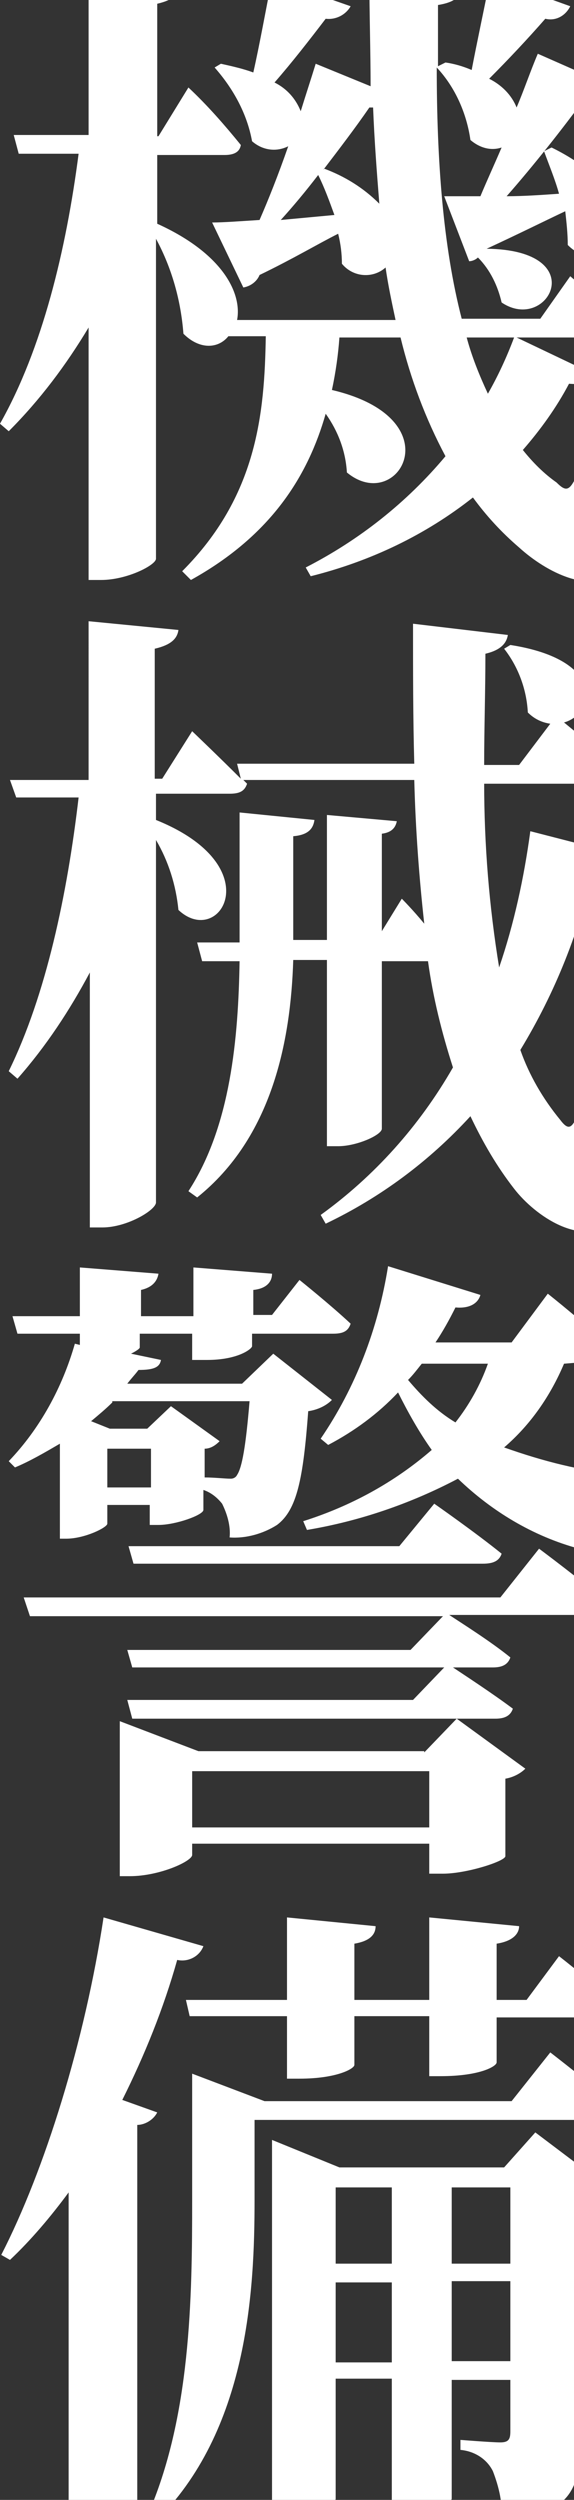<?xml version="1.0" encoding="utf-8"?>
<!-- Generator: Adobe Illustrator 22.1.0, SVG Export Plug-In . SVG Version: 6.00 Build 0)  -->
<svg version="1.1" id="レイヤー_1" xmlns="http://www.w3.org/2000/svg" xmlns:xlink="http://www.w3.org/1999/xlink" x="0px"
	 y="0px" viewBox="0 0 46 200" style="enable-background:new 0 0 46 200;" xml:space="preserve">
<rect x="0" y="0" width="46" height="200" fill="#333333" stroke="none"/>
<style type="text/css">
	.st0{clip-path:url(#SVGID_2_);}
	.st1{fill:#FFFFFF;}
</style>
<title>ajssystem_logo_se_v</title>
<g id="レイヤー_2_1_">
	<g id="レイヤー_1-2">
		<g>
			<defs>
				<rect id="SVGID_1_" width="46" height="200"/>
			</defs>
			<clipPath id="SVGID_2_">
				<use xlink:href="#SVGID_1_"  style="overflow:visible;"/>
			</clipPath>
			<g class="st0">
				<path class="st1" d="M48.4,40.7c1.7,2.7,1.9,4.1,1.2,4.9c-2.1,2.1-5.8,0.2-8-1.8c-1.4-1.2-2.6-2.5-3.7-4c-3.8,3-8.2,5.1-13,6.3
					l-0.4-0.7c4.3-2.2,8.1-5.2,11.2-8.9c-1.6-3-2.8-6.2-3.6-9.5h-4.9c-0.1,1.4-0.3,2.8-0.6,4.2c9.8,2.3,5.3,10,1.2,6.6
					c-0.1-1.7-0.7-3.3-1.7-4.7c-1.4,4.9-4.3,9.7-10.8,13.3l-0.7-0.7c6-6,6.6-12.6,6.7-18.8h-3c-0.8,1-2.3,1.1-3.6-0.2
					c-0.2-2.6-0.9-5.2-2.2-7.6v25.6c0,0.5-2.3,1.7-4.4,1.7H7.1V26.2c-1.8,3-3.9,5.8-6.4,8.3L0,33.9c3.4-6,5.3-13.9,6.3-21.6H1.5
					l-0.4-1.5h6V-2l7.4,0.8c-0.1,0.7-0.6,1.2-1.9,1.5v10.6h0.1l2.4-3.9c1.5,1.4,2.9,3,4.2,4.6c-0.1,0.6-0.6,0.8-1.3,0.8h-5.4v5.5
					c5.3,2.4,6.8,5.6,6.4,7.7h12.7c-0.3-1.4-0.6-2.8-0.8-4.2c-1,0.9-2.6,0.8-3.5-0.3c0-0.8-0.1-1.6-0.3-2.4c-1.6,0.8-3.6,2-6.3,3.3
					c-0.2,0.5-0.7,0.9-1.3,1L17,17.8c0.9,0,2.2-0.1,3.8-0.2c0.7-1.6,1.5-3.6,2.3-5.9c-1,0.5-2.1,0.3-2.9-0.4c-0.4-2.2-1.5-4.2-3-5.9
					l0.5-0.3c0.9,0.2,1.8,0.4,2.6,0.7c0.5-2.2,1-5,1.5-7.5l6.3,2.2c-0.4,0.7-1.2,1.1-2,1C24.8,3.2,23.4,5,22,6.6
					c1,0.5,1.7,1.3,2.1,2.3c0.4-1.3,0.8-2.5,1.2-3.8l4.4,1.8c0-2.8-0.1-5.8-0.1-8.8L37-1c0,0.7-0.6,1.2-1.9,1.4c0,1.7,0,3.3,0,4.9
					l0.6-0.3c0.7,0.1,1.4,0.3,2.1,0.6c0.4-2.1,1-4.9,1.5-7.4l6.4,2.3c-0.4,0.8-1.2,1.2-2,1c-1.4,1.6-3,3.3-4.5,4.8
					c1,0.5,1.8,1.3,2.2,2.3c0.6-1.4,1.1-2.9,1.7-4.3L49,6.9c-0.4,0.7-1.2,1.1-2,0.8c-2,2.7-4.2,5.5-6.4,8c1.3,0,2.8-0.1,4.2-0.2
					c-0.3-1.1-0.8-2.3-1.2-3.4l0.6-0.3c9.2,4.5,4.6,11.1,1.3,7.8c0-0.9-0.1-1.8-0.2-2.7c-1.7,0.8-3.7,1.8-6.3,3l0,0
					c8.5,0.1,4.9,6.8,1.2,4.3c-0.3-1.3-0.9-2.6-1.9-3.6c-0.2,0.2-0.5,0.3-0.7,0.3l-2-5.2c0.7,0,1.7,0,2.9,0c0.5-1.2,1.1-2.5,1.7-3.9
					c-0.9,0.3-1.8,0-2.5-0.6C37.4,9.1,36.5,7,35,5.4c0,7.4,0.5,14.3,2,20.1h6.3l2.4-3.4c0,0,2.8,2.4,4.5,4c-0.2,0.6-0.7,0.9-1.4,0.9
					h-7.4l6.3,3c-0.3,0.6-0.8,0.8-2.1,0.7c-1,1.9-2.3,3.7-3.7,5.3c0.8,1,1.7,1.9,2.7,2.6c0.7,0.7,1,0.7,1.5-0.3c1-2,2-4.1,2.8-6.3
					l0.6,0.1L48.4,40.7z M26.8,17.2C26.4,16.1,26,15,25.5,14c-1,1.3-2,2.5-3,3.6L26.8,17.2z M26,13.5c1.6,0.6,3.1,1.5,4.4,2.8
					c-0.2-2.5-0.4-5.1-0.5-7.7h-0.3c-1.1,1.6-2.4,3.3-3.7,5L26,13.5z M37.4,27c0.4,1.5,1,3,1.7,4.5c0.8-1.4,1.5-2.9,2.1-4.5H37.4z"
					/>
				<path class="st1" d="M38.8,62.6c0,5,0.4,9.9,1.2,14.8c1.2-3.5,2-7.2,2.5-10.9l7,1.8c-0.2,0.6-0.7,0.9-1.9,0.9
					c-1.1,5.2-3.1,10.2-5.9,14.8c0.7,2,1.8,3.9,3.2,5.6c0.6,0.8,0.9,0.7,1.3-0.2c1-2,1.9-4,2.6-6.1l0.6,0.1l-1.1,8.8
					c1.4,3.1,1.7,4.8,0.8,5.6c-2.5,2-6.2-0.5-7.9-2.7c-1.4-1.8-2.5-3.7-3.5-5.8c-3.3,3.6-7.2,6.5-11.6,8.6l-0.4-0.7
					c4.3-3.1,7.9-7.1,10.6-11.8c-0.9-2.8-1.6-5.6-2-8.5h-3.7v13.4c0,0.5-2,1.4-3.5,1.4h-0.9V76.8h-2.7c-0.2,6.5-1.7,14.2-7.7,19
					l-0.7-0.5c3.4-5.2,4-12.3,4.1-18.4h-3l-0.4-1.5h3.4V65l6,0.6c-0.1,0.7-0.5,1.2-1.7,1.3v8.3h2.7v-10l5.6,0.5
					c-0.1,0.5-0.4,0.9-1.2,1v7.8l1.6-2.6c0,0,0.9,0.9,1.8,2c-0.4-3.6-0.7-7.5-0.8-11.5H19.5l0.3,0.3c-0.2,0.6-0.6,0.8-1.4,0.8h-5.9
					v2.1c9.2,3.7,5.1,10.3,1.8,7.2c-0.2-2-0.8-3.9-1.8-5.6v29c0,0.6-2.3,2-4.3,2h-1V77.8c-1.6,3-3.5,5.9-5.8,8.5l-0.7-0.6
					c3-6.1,4.7-14.2,5.6-21.9h-5l-0.5-1.4h6.3V49.7l7.2,0.7c-0.1,0.7-0.6,1.2-1.9,1.5v10.4H13l2.4-3.8c0,0,2.2,2.1,3.9,3.8L19,61.1
					h14.2c-0.1-3.6-0.1-7.4-0.1-11.2l7.6,0.9c-0.1,0.6-0.5,1.2-1.8,1.5c0,3-0.1,6-0.1,8.9h2.8l2.5-3.3c-0.7-0.1-1.3-0.4-1.8-0.9
					c-0.1-1.9-0.8-3.7-1.9-5.1l0.5-0.3c7.7,1.2,6.8,5.5,4.3,6.2c1.1,0.9,3.3,2.7,4.8,4.1c-0.2,0.6-0.7,0.8-1.4,0.8H38.8z"/>
				<path class="st1" d="M4.8,115.5c-1.2,0.7-2.4,1.4-3.6,1.9l-0.5-0.5c2.5-2.6,4.3-5.9,5.3-9.4l0.4,0.1v-0.9h-5L1,105.3h5.4v-3.9
					l6.3,0.5c-0.1,0.6-0.5,1.1-1.4,1.3v2.1h4.2v-3.9l6.3,0.5c0,0.7-0.5,1.2-1.5,1.3v2h1.5l2.2-2.8c0,0,2.5,2,4.1,3.5
					c-0.2,0.6-0.6,0.8-1.4,0.8h-6.5v1c0,0.2-1.1,1.1-3.6,1.1h-1.2v-2.1h-4.2v1.1c0,0.1-0.3,0.3-0.7,0.5l2.4,0.5
					c-0.1,0.6-0.6,0.8-1.8,0.8c-0.3,0.4-0.6,0.7-0.9,1.1h9.2l2.5-2.4l4.7,3.7c-0.5,0.5-1.2,0.8-1.9,0.9c-0.4,5.4-0.9,7.9-2.5,9.1
					c-1.1,0.7-2.5,1.1-3.8,1c0.1-0.9-0.2-1.9-0.6-2.7c-0.4-0.5-0.9-0.9-1.5-1.1v1.6c0,0.4-2.2,1.2-3.6,1.2h-0.7v-1.6H8.6v1.5
					c0,0.3-1.8,1.2-3.3,1.2H4.8V115.5z M43.2,123.9c0,0,3.5,2.6,5.7,4.5c-0.2,0.6-0.7,0.8-1.5,0.8H36c0.9,0.6,3.3,2.1,4.9,3.4
					c-0.2,0.6-0.7,0.8-1.4,0.8h-3.2c0.9,0.6,3.2,2.1,4.8,3.3c-0.2,0.6-0.7,0.8-1.4,0.8H10.6l-0.4-1.5h22.9l2.5-2.6h-25l-0.4-1.4
					h22.7l2.6-2.7H2.4l-0.5-1.5h38.2L43.2,123.9z M9,112.2c-0.5,0.5-1.1,1-1.7,1.5l1.5,0.6h3l1.9-1.8l3.9,2.8
					c-0.3,0.3-0.7,0.6-1.2,0.6v2.3c0.8,0,1.6,0.1,2.1,0.1c0.2,0,0.4-0.1,0.5-0.3c0.4-0.6,0.7-2.3,1-5.9H9z M12.1,119v-3.1H8.6v3.1
					H12.1z M34,140.2l2.6-2.7l5.5,4c-0.4,0.4-1,0.7-1.6,0.8v6.2c0,0.4-3.1,1.4-5,1.4h-1.1v-2.4h-19v0.9c0,0.5-2.6,1.7-5,1.7H9.6
					v-12.4l6.3,2.4H34z M10.3,123.7H32l2.8-3.4c0,0,3.3,2.3,5.4,4c-0.2,0.6-0.7,0.8-1.5,0.8H10.7L10.3,123.7z M34.4,146.2v-4.5h-19
					v4.5H34.4z M45.2,109.1c-1.1,2.6-2.7,4.9-4.8,6.7c3.1,1.1,6.2,1.9,9.5,2.2l-0.1,0.6c-2.1,0.9-3.1,2.6-3.4,5.3
					c-3.7-1-7-3-9.7-5.6c-3.8,2-7.9,3.4-12.1,4.1l-0.3-0.7c3.8-1.2,7.3-3.1,10.3-5.7c-1-1.4-1.9-3-2.7-4.6c-1.6,1.7-3.5,3.1-5.6,4.2
					l-0.6-0.5c2.8-4.1,4.6-8.8,5.4-13.8l7.4,2.3c-0.2,0.7-0.9,1.1-2,1c-0.5,1-1,1.9-1.6,2.8H41l2.9-3.9c0,0,3.3,2.6,5.3,4.6
					c-0.2,0.6-0.7,0.8-1.5,0.8L45.2,109.1z M33.8,109.1c-0.4,0.5-0.7,0.9-1.1,1.3c1.1,1.3,2.3,2.5,3.8,3.4c1.1-1.4,2-3,2.6-4.7H33.8
					z"/>
				<path class="st1" d="M12.6,169c-0.3,0.6-1,1-1.6,1v30.5c0,0.4-2.4,1.6-4.6,1.6H5.5v-26.7c-1.4,1.9-3,3.8-4.7,5.4l-0.7-0.4
					c3.5-6.8,6.7-17.1,8.2-27l8,2.3c-0.3,0.8-1.2,1.3-2.1,1.1c-1.1,3.9-2.6,7.6-4.4,11.2L12.6,169z M44.1,164.2c0,0,3.5,2.7,5.7,4.6
					c-0.2,0.6-0.7,0.8-1.4,0.8h-28v6.4c0,7.2-0.5,18.5-8,25.8l-0.6-0.5c3.5-7.9,3.6-17.5,3.6-25.3v-10.1l5.8,2.2H41L44.1,164.2z
					 M14.9,160H23v-6.6l7.1,0.7c0,0.7-0.5,1.2-1.7,1.4v4.5h6v-6.6l7.2,0.7c0,0.6-0.5,1.2-1.8,1.4v4.5h2.4l2.6-3.5
					c0,0,3.1,2.4,4.8,4.1c-0.1,0.6-0.6,0.8-1.3,0.8h-8.5v3.6c0,0.3-1.3,1.1-4.5,1.1h-0.9v-4.8h-6v3.9c0,0.3-1.4,1.1-4.4,1.1H23v-5
					h-7.8L14.9,160z M42.9,170.6l5.7,4.3c-0.6,0.6-1.3,1-2.1,1.1v19.2c0,3.9-0.7,6-6.3,6.5c0.1-1.4-0.2-2.7-0.7-4
					c-0.5-1-1.5-1.6-2.6-1.7v-0.8c0,0,2.5,0.2,3.2,0.2s0.8-0.3,0.8-0.9v-4.1h-4.7v9.5c0,0.3-1.6,1.4-4,1.4h-0.8v-11h-4.5v9.6
					c0,0.6-2.1,1.8-4.3,1.8h-0.8v-30.5l5.4,2.2h13.2L42.9,170.6z M26.9,175v6.1h4.5V175L26.9,175z M31.4,189v-6.4h-4.5v6.4H31.4z
					 M40.9,175h-4.7v6.1h4.7V175z M40.9,188.9v-6.4h-4.7v6.4L40.9,188.9z"/>
			</g>
		</g>
	</g>
</g>
</svg>
